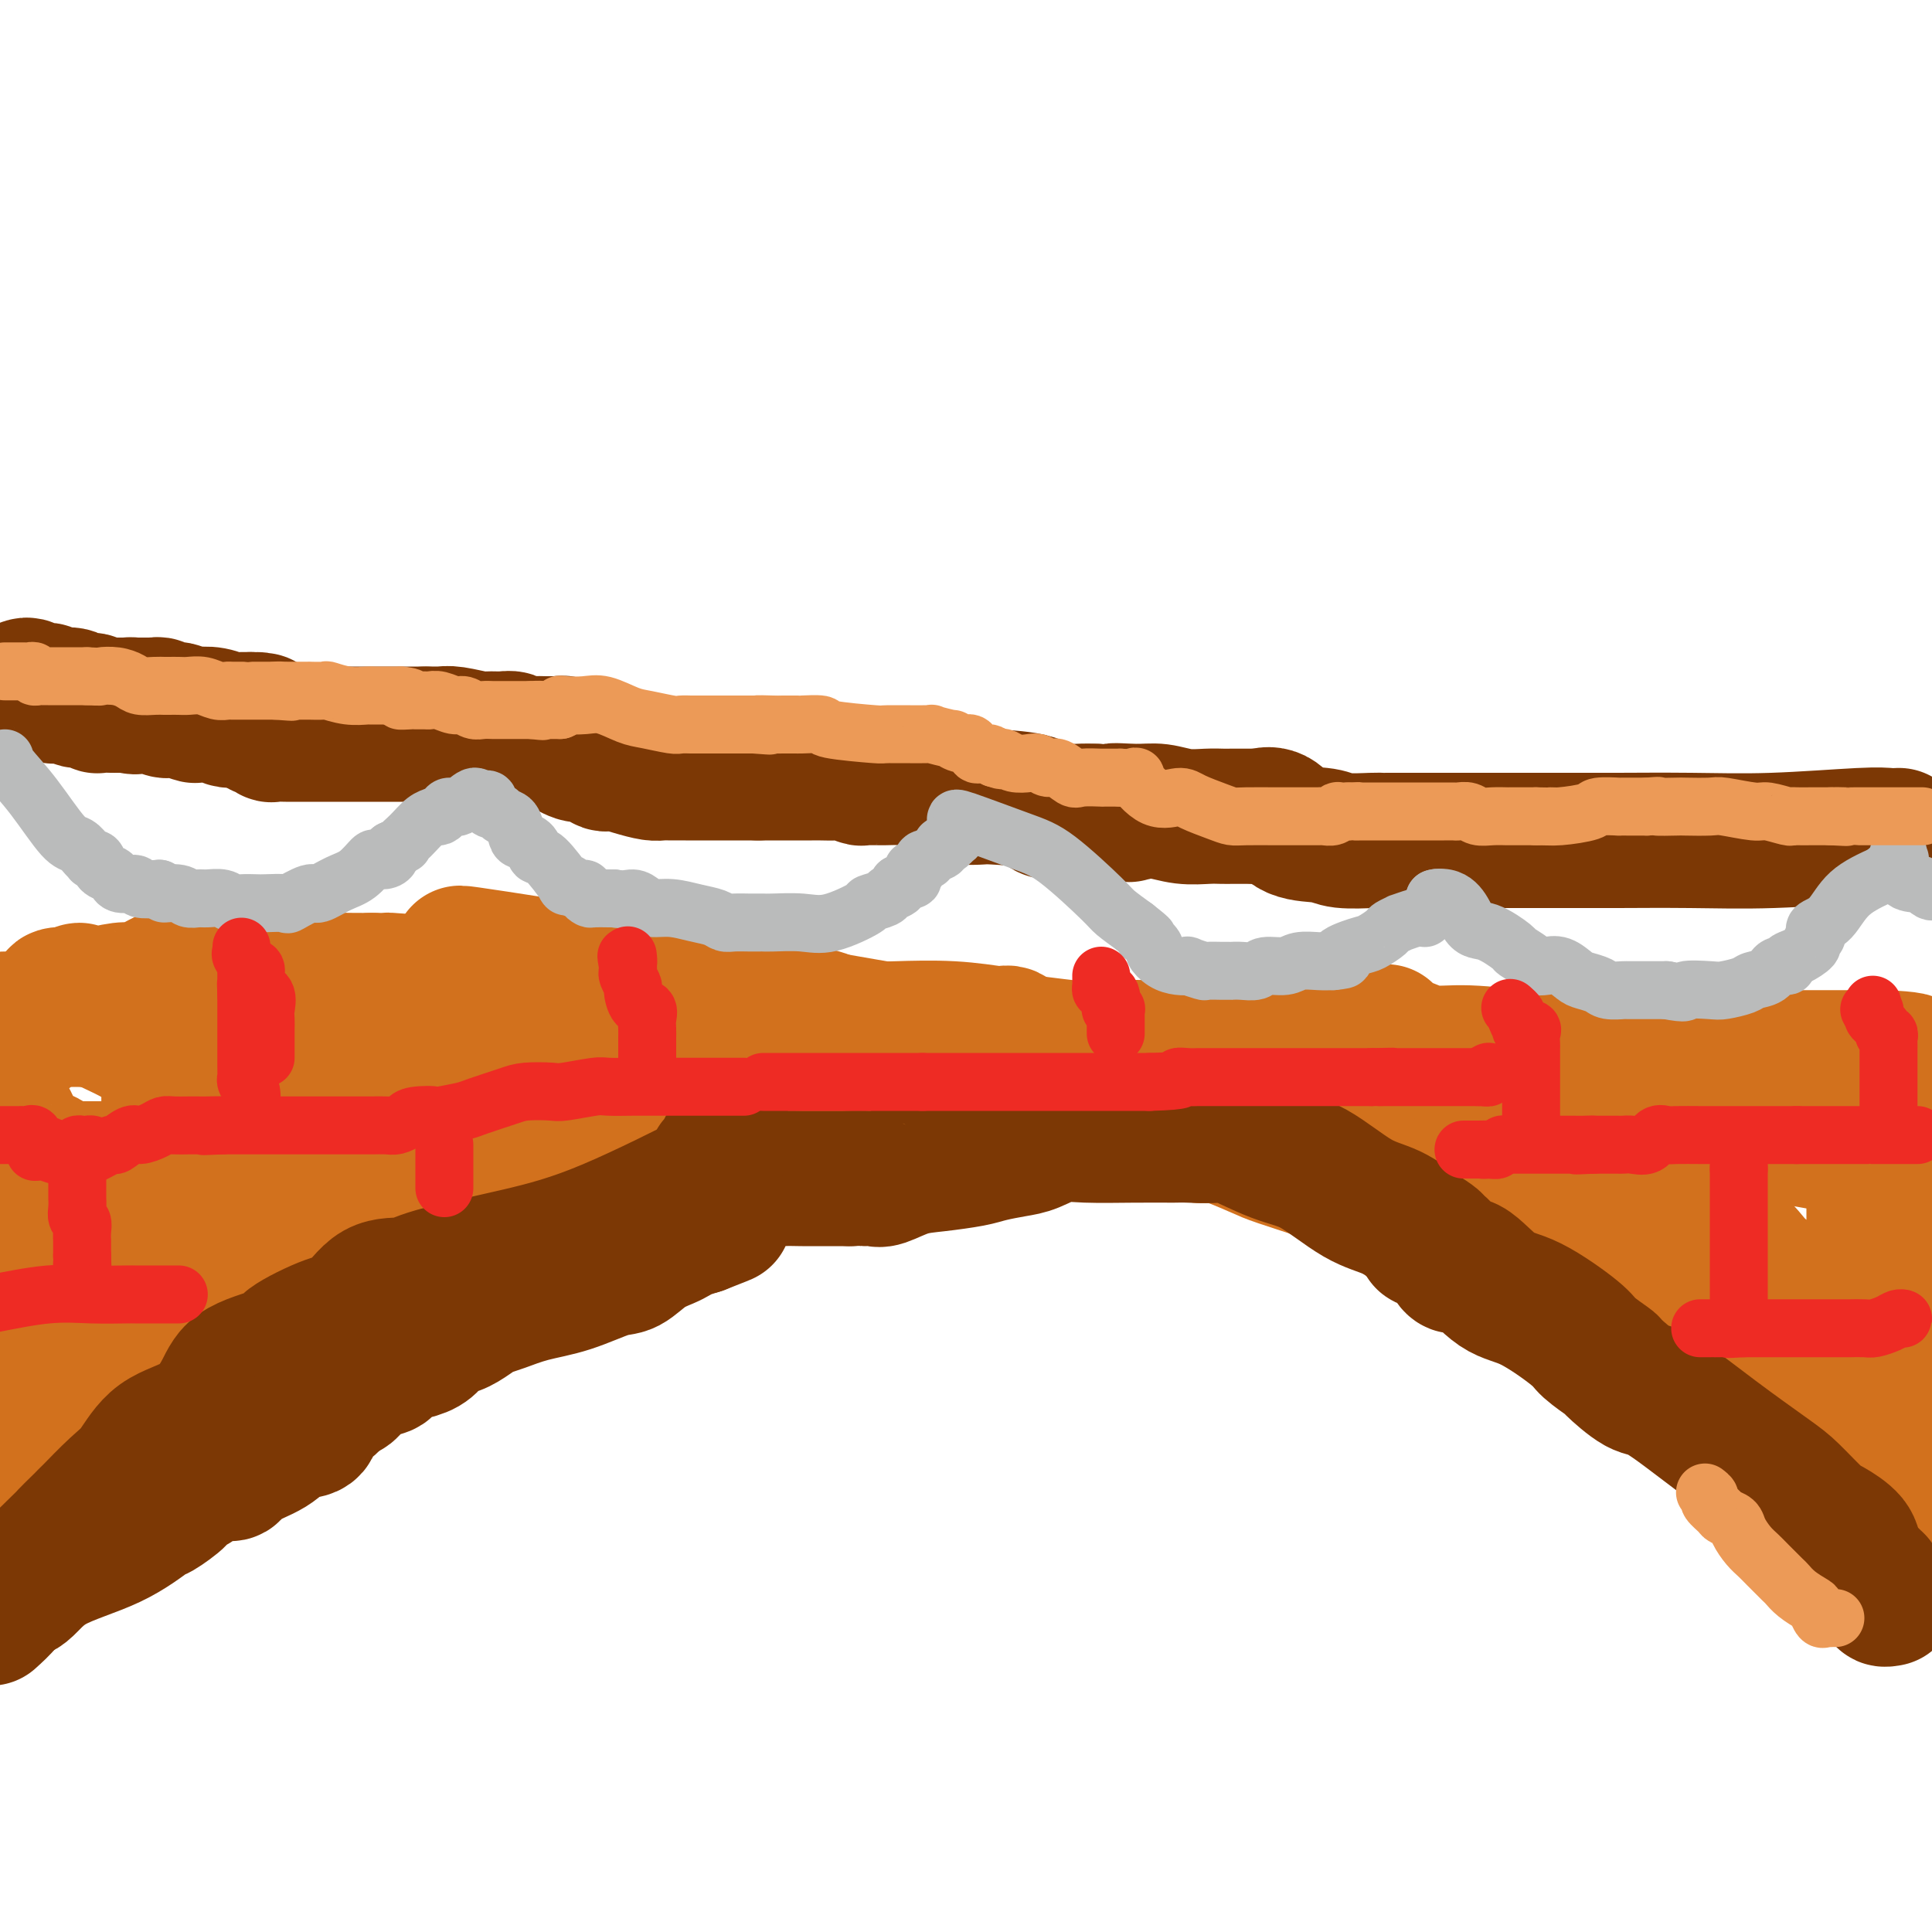 <svg viewBox='0 0 400 400' version='1.1' xmlns='http://www.w3.org/2000/svg' xmlns:xlink='http://www.w3.org/1999/xlink'><g fill='none' stroke='#D2711D' stroke-width='28' stroke-linecap='round' stroke-linejoin='round'><path d='M210,215c-0.318,-0.415 -0.636,-0.829 -1,-1c-0.364,-0.171 -0.772,-0.098 -1,0c-0.228,0.098 -0.274,0.220 -2,0c-1.726,-0.220 -5.133,-0.783 -9,-1c-3.867,-0.217 -8.195,-0.089 -11,0c-2.805,0.089 -4.086,0.138 -5,0c-0.914,-0.138 -1.460,-0.465 -3,0c-1.540,0.465 -4.075,1.720 -4,2c0.075,0.280 2.762,-0.416 -15,12c-17.762,12.416 -55.971,37.945 -74,49c-18.029,11.055 -15.879,7.637 -19,8c-3.121,0.363 -11.513,4.509 -17,7c-5.487,2.491 -8.069,3.327 -13,4c-4.931,0.673 -12.212,1.181 -17,2c-4.788,0.819 -7.082,1.948 -9,3c-1.918,1.052 -3.459,2.026 -5,3'/><path d='M5,303c-6.747,2.035 -1.614,1.123 0,1c1.614,-0.123 -0.289,0.542 -1,1c-0.711,0.458 -0.229,0.708 0,1c0.229,0.292 0.205,0.625 0,1c-0.205,0.375 -0.591,0.790 -1,1c-0.409,0.210 -0.842,0.213 -1,0c-0.158,-0.213 -0.042,-0.643 0,-1c0.042,-0.357 0.008,-0.642 0,-1c-0.008,-0.358 0.009,-0.789 0,-1c-0.009,-0.211 -0.044,-0.202 1,-1c1.044,-0.798 3.166,-2.402 4,-3c0.834,-0.598 0.380,-0.190 1,-1c0.620,-0.810 2.312,-2.839 3,-3c0.688,-0.161 0.370,1.544 5,-2c4.630,-3.544 14.208,-12.339 27,-20c12.792,-7.661 28.798,-14.189 38,-18c9.202,-3.811 11.601,-4.906 14,-6'/><path d='M95,251c9.784,-4.392 8.244,-3.374 8,-3c-0.244,0.374 0.807,0.102 2,0c1.193,-0.102 2.527,-0.035 3,0c0.473,0.035 0.083,0.039 1,0c0.917,-0.039 3.139,-0.121 4,0c0.861,0.121 0.361,0.446 1,0c0.639,-0.446 2.417,-1.664 4,-2c1.583,-0.336 2.972,0.208 4,0c1.028,-0.208 1.697,-1.168 5,-2c3.303,-0.832 9.242,-1.535 12,-2c2.758,-0.465 2.335,-0.692 5,-1c2.665,-0.308 8.419,-0.695 11,-1c2.581,-0.305 1.988,-0.526 3,-1c1.012,-0.474 3.630,-1.202 5,-2c1.370,-0.798 1.491,-1.668 3,-2c1.509,-0.332 4.407,-0.128 6,0c1.593,0.128 1.880,0.178 3,0c1.120,-0.178 3.073,-0.584 4,-1c0.927,-0.416 0.826,-0.843 1,-1c0.174,-0.157 0.621,-0.045 1,0c0.379,0.045 0.689,0.022 1,0'/><path d='M182,233c13.633,-2.796 4.215,-0.787 1,0c-3.215,0.787 -0.228,0.351 1,0c1.228,-0.351 0.698,-0.617 3,-1c2.302,-0.383 7.435,-0.884 12,-1c4.565,-0.116 8.563,0.151 12,0c3.437,-0.151 6.315,-0.722 9,-1c2.685,-0.278 5.179,-0.263 8,0c2.821,0.263 5.970,0.774 8,1c2.030,0.226 2.940,0.167 5,1c2.060,0.833 5.271,2.558 7,3c1.729,0.442 1.976,-0.400 4,0c2.024,0.400 5.823,2.043 8,3c2.177,0.957 2.730,1.230 5,2c2.270,0.770 6.257,2.037 9,3c2.743,0.963 4.241,1.623 6,2c1.759,0.377 3.778,0.472 6,1c2.222,0.528 4.648,1.490 6,2c1.352,0.510 1.630,0.570 3,1c1.370,0.430 3.830,1.231 7,3c3.170,1.769 7.048,4.505 13,8c5.952,3.495 13.976,7.747 22,12'/><path d='M337,272c8.191,4.782 7.667,5.235 10,8c2.333,2.765 7.521,7.840 10,11c2.479,3.160 2.247,4.405 4,6c1.753,1.595 5.489,3.539 8,5c2.511,1.461 3.795,2.438 5,4c1.205,1.562 2.329,3.710 3,5c0.671,1.290 0.887,1.721 2,2c1.113,0.279 3.123,0.406 4,1c0.877,0.594 0.621,1.654 1,3c0.379,1.346 1.394,2.976 2,4c0.606,1.024 0.803,1.442 1,2c0.197,0.558 0.392,1.257 1,2c0.608,0.743 1.627,1.529 2,2c0.373,0.471 0.100,0.627 0,1c-0.100,0.373 -0.029,0.964 0,1c0.029,0.036 0.014,-0.482 0,-1'/><path d='M390,328c1.092,2.154 0.321,0.538 0,-1c-0.321,-1.538 -0.191,-2.998 0,-5c0.191,-2.002 0.443,-4.544 0,-6c-0.443,-1.456 -1.583,-1.825 -2,-5c-0.417,-3.175 -0.112,-9.157 0,-12c0.112,-2.843 0.030,-2.546 0,-4c-0.030,-1.454 -0.008,-4.659 0,-6c0.008,-1.341 0.002,-0.817 0,-1c-0.002,-0.183 -0.001,-1.075 0,-2c0.001,-0.925 0.000,-1.885 0,-3c-0.000,-1.115 -0.000,-2.384 0,-3c0.000,-0.616 0.000,-0.580 0,-1c-0.000,-0.420 -0.000,-1.297 0,-4c0.000,-2.703 0.000,-7.231 0,-10c-0.000,-2.769 -0.000,-3.779 0,-5c0.000,-1.221 0.000,-2.653 0,-4c-0.000,-1.347 -0.000,-2.610 0,-4c0.000,-1.390 0.000,-2.909 0,-4c-0.000,-1.091 -0.000,-1.755 0,-3c0.000,-1.245 0.000,-3.070 0,-4c-0.000,-0.930 -0.000,-0.965 0,-1'/><path d='M388,240c-0.322,-14.006 -0.128,-5.021 0,-2c0.128,3.021 0.189,0.077 0,-1c-0.189,-1.077 -0.629,-0.286 -1,0c-0.371,0.286 -0.674,0.069 -1,0c-0.326,-0.069 -0.677,0.011 -1,0c-0.323,-0.011 -0.620,-0.114 -1,0c-0.380,0.114 -0.842,0.443 -4,0c-3.158,-0.443 -9.010,-1.660 -12,-2c-2.990,-0.340 -3.118,0.196 -6,0c-2.882,-0.196 -8.518,-1.125 -13,-2c-4.482,-0.875 -7.808,-1.696 -10,-2c-2.192,-0.304 -3.249,-0.090 -6,0c-2.751,0.090 -7.196,0.056 -10,-1c-2.804,-1.056 -3.967,-3.134 -6,-4c-2.033,-0.866 -4.937,-0.519 -7,-1c-2.063,-0.481 -3.285,-1.789 -7,-3c-3.715,-1.211 -9.923,-2.326 -13,-3c-3.077,-0.674 -3.022,-0.907 -4,-1c-0.978,-0.093 -2.989,-0.047 -5,0'/><path d='M281,218c-6.964,-1.856 -3.376,-0.497 -4,0c-0.624,0.497 -5.462,0.133 -9,0c-3.538,-0.133 -5.775,-0.033 -7,0c-1.225,0.033 -1.436,0.001 -7,0c-5.564,-0.001 -16.479,0.029 -23,0c-6.521,-0.029 -8.646,-0.117 -15,0c-6.354,0.117 -16.935,0.439 -23,0c-6.065,-0.439 -7.614,-1.638 -10,-2c-2.386,-0.362 -5.611,0.113 -8,0c-2.389,-0.113 -3.943,-0.813 -5,-1c-1.057,-0.187 -1.616,0.140 -2,0c-0.384,-0.140 -0.593,-0.747 -1,-1c-0.407,-0.253 -1.014,-0.152 -1,0c0.014,0.152 0.648,0.355 0,0c-0.648,-0.355 -2.577,-1.269 1,0c3.577,1.269 12.660,4.722 19,7c6.340,2.278 9.938,3.383 16,5c6.062,1.617 14.589,3.748 20,5c5.411,1.252 7.705,1.626 10,2'/><path d='M232,233c12.915,3.167 12.702,1.583 14,1c1.298,-0.583 4.106,-0.166 8,0c3.894,0.166 8.875,0.079 12,0c3.125,-0.079 4.394,-0.152 6,0c1.606,0.152 3.551,0.529 7,1c3.449,0.471 8.404,1.035 15,2c6.596,0.965 14.834,2.330 19,3c4.166,0.670 4.258,0.644 5,1c0.742,0.356 2.132,1.092 5,2c2.868,0.908 7.215,1.987 10,3c2.785,1.013 4.008,1.958 6,3c1.992,1.042 4.755,2.179 7,3c2.245,0.821 3.973,1.327 5,2c1.027,0.673 1.351,1.514 2,2c0.649,0.486 1.621,0.616 3,1c1.379,0.384 3.165,1.020 4,2c0.835,0.980 0.719,2.304 1,3c0.281,0.696 0.960,0.764 2,1c1.040,0.236 2.440,0.639 3,1c0.560,0.361 0.280,0.681 0,1'/><path d='M366,265c2.314,1.930 0.599,1.256 0,1c-0.599,-0.256 -0.084,-0.092 0,0c0.084,0.092 -0.265,0.113 0,1c0.265,0.887 1.142,2.642 2,4c0.858,1.358 1.697,2.319 2,3c0.303,0.681 0.070,1.080 0,2c-0.070,0.920 0.023,2.360 0,2c-0.023,-0.360 -0.163,-2.521 0,-3c0.163,-0.479 0.629,0.722 0,0c-0.629,-0.722 -2.354,-3.369 -3,-5c-0.646,-1.631 -0.212,-2.247 -1,-4c-0.788,-1.753 -2.796,-4.644 -5,-7c-2.204,-2.356 -4.602,-4.178 -7,-6'/><path d='M354,253c-2.458,-3.033 -2.602,-4.114 -4,-5c-1.398,-0.886 -4.049,-1.576 -6,-3c-1.951,-1.424 -3.202,-3.583 -6,-5c-2.798,-1.417 -7.143,-2.092 -9,-3c-1.857,-0.908 -1.226,-2.049 -4,-3c-2.774,-0.951 -8.952,-1.711 -12,-2c-3.048,-0.289 -2.967,-0.108 -6,-1c-3.033,-0.892 -9.179,-2.858 -14,-4c-4.821,-1.142 -8.316,-1.458 -23,-3c-14.684,-1.542 -40.557,-4.308 -55,-6c-14.443,-1.692 -17.456,-2.310 -27,-4c-9.544,-1.690 -25.621,-4.453 -35,-6c-9.379,-1.547 -12.062,-1.879 -16,-3c-3.938,-1.121 -9.130,-3.033 -12,-4c-2.870,-0.967 -3.416,-0.991 -4,-1c-0.584,-0.009 -1.206,-0.002 -2,0c-0.794,0.002 -1.759,0.001 -2,0c-0.241,-0.001 0.243,-0.000 0,0c-0.243,0.000 -1.212,0.000 -2,0c-0.788,-0.000 -1.394,-0.000 -2,0'/><path d='M113,200c-33.413,-5.230 -10.944,-1.306 -3,0c7.944,1.306 1.364,-0.006 -2,0c-3.364,0.006 -3.511,1.332 -4,2c-0.489,0.668 -1.320,0.680 -4,3c-2.680,2.320 -7.208,6.948 -11,10c-3.792,3.052 -6.846,4.528 -12,7c-5.154,2.472 -12.406,5.938 -18,9c-5.594,3.062 -9.531,5.718 -12,7c-2.469,1.282 -3.471,1.190 -6,2c-2.529,0.810 -6.584,2.522 -9,3c-2.416,0.478 -3.193,-0.279 -5,0c-1.807,0.279 -4.642,1.594 -6,2c-1.358,0.406 -1.237,-0.098 -2,0c-0.763,0.098 -2.409,0.797 -3,1c-0.591,0.203 -0.128,-0.089 -1,0c-0.872,0.089 -3.080,0.560 -4,1c-0.920,0.440 -0.553,0.850 -1,1c-0.447,0.150 -1.707,0.040 -3,0c-1.293,-0.040 -2.617,-0.011 -3,0c-0.383,0.011 0.176,0.003 0,0c-0.176,-0.003 -1.088,-0.002 -2,0'/><path d='M2,248c-7.131,1.564 -2.459,0.472 -1,0c1.459,-0.472 -0.296,-0.326 -1,0c-0.704,0.326 -0.356,0.830 0,1c0.356,0.170 0.722,0.005 1,0c0.278,-0.005 0.470,0.150 1,0c0.530,-0.150 1.398,-0.606 4,-1c2.602,-0.394 6.937,-0.726 9,-1c2.063,-0.274 1.855,-0.489 4,-1c2.145,-0.511 6.644,-1.318 10,-2c3.356,-0.682 5.571,-1.241 11,-2c5.429,-0.759 14.073,-1.719 19,-2c4.927,-0.281 6.138,0.117 8,0c1.862,-0.117 4.375,-0.750 6,-1c1.625,-0.250 2.361,-0.117 3,0c0.639,0.117 1.182,0.217 2,0c0.818,-0.217 1.913,-0.751 3,-1c1.087,-0.249 2.168,-0.214 7,-1c4.832,-0.786 13.416,-2.393 22,-4'/><path d='M110,233c18.977,-2.482 12.421,-1.187 12,-2c-0.421,-0.813 5.294,-3.735 10,-5c4.706,-1.265 8.402,-0.875 11,-1c2.598,-0.125 4.096,-0.766 5,-1c0.904,-0.234 1.212,-0.063 2,0c0.788,0.063 2.055,0.017 3,0c0.945,-0.017 1.570,-0.005 2,0c0.430,0.005 0.667,0.003 2,0c1.333,-0.003 3.762,-0.009 5,0c1.238,0.009 1.285,0.032 2,0c0.715,-0.032 2.097,-0.117 2,0c-0.097,0.117 -1.671,0.438 -7,0c-5.329,-0.438 -14.411,-1.634 -20,-2c-5.589,-0.366 -7.686,0.098 -13,0c-5.314,-0.098 -13.847,-0.758 -19,-1c-5.153,-0.242 -6.926,-0.065 -9,0c-2.074,0.065 -4.450,0.019 -6,0c-1.550,-0.019 -2.275,-0.009 -3,0'/><path d='M89,221c-12.965,-0.519 -6.877,-0.316 -6,0c0.877,0.316 -3.457,0.746 -6,2c-2.543,1.254 -3.294,3.330 -5,6c-1.706,2.670 -4.367,5.932 -7,9c-2.633,3.068 -5.239,5.943 -8,8c-2.761,2.057 -5.677,3.295 -7,4c-1.323,0.705 -1.054,0.876 -3,3c-1.946,2.124 -6.106,6.201 -10,10c-3.894,3.799 -7.522,7.319 -12,11c-4.478,3.681 -9.805,7.522 -12,9c-2.195,1.478 -1.260,0.592 -2,1c-0.740,0.408 -3.157,2.109 -5,3c-1.843,0.891 -3.112,0.971 -4,1c-0.888,0.029 -1.397,0.008 -2,0c-0.603,-0.008 -1.302,-0.004 -2,0'/><path d='M7,270c-3.151,3.836 -6.302,7.672 0,0c6.302,-7.672 22.056,-26.850 30,-36c7.944,-9.150 8.076,-8.270 9,-9c0.924,-0.730 2.640,-3.069 3,-4c0.360,-0.931 -0.636,-0.453 -1,0c-0.364,0.453 -0.097,0.882 0,1c0.097,0.118 0.024,-0.074 0,0c-0.024,0.074 0.000,0.414 0,1c-0.000,0.586 -0.024,1.418 0,2c0.024,0.582 0.098,0.913 0,1c-0.098,0.087 -0.366,-0.069 0,0c0.366,0.069 1.368,0.365 2,1c0.632,0.635 0.895,1.610 2,2c1.105,0.390 3.053,0.195 5,0'/><path d='M57,229c2.785,0.569 5.246,-0.008 7,0c1.754,0.008 2.801,0.602 5,0c2.199,-0.602 5.548,-2.400 8,-3c2.452,-0.600 4.005,-0.002 5,0c0.995,0.002 1.432,-0.591 2,-1c0.568,-0.409 1.266,-0.633 2,-1c0.734,-0.367 1.502,-0.875 2,-1c0.498,-0.125 0.726,0.134 1,0c0.274,-0.134 0.595,-0.660 1,-1c0.405,-0.340 0.894,-0.495 1,-1c0.106,-0.505 -0.171,-1.362 0,-2c0.171,-0.638 0.790,-1.057 1,-1c0.210,0.057 0.012,0.590 0,0c-0.012,-0.590 0.163,-2.305 0,-3c-0.163,-0.695 -0.665,-0.371 -1,-1c-0.335,-0.629 -0.502,-2.210 -1,-3c-0.498,-0.790 -1.326,-0.790 -2,-1c-0.674,-0.210 -1.192,-0.632 -2,-1c-0.808,-0.368 -1.904,-0.684 -3,-1'/><path d='M83,208c-1.727,-1.307 -1.545,-1.075 -2,-1c-0.455,0.075 -1.546,-0.009 -4,0c-2.454,0.009 -6.272,0.110 -9,0c-2.728,-0.110 -4.365,-0.432 -9,0c-4.635,0.432 -12.266,1.618 -17,2c-4.734,0.382 -6.569,-0.041 -9,0c-2.431,0.041 -5.458,0.547 -8,1c-2.542,0.453 -4.600,0.853 -6,1c-1.400,0.147 -2.144,0.039 -4,0c-1.856,-0.039 -4.825,-0.011 -6,0c-1.175,0.011 -0.555,0.003 -1,0c-0.445,-0.003 -1.953,-0.001 -3,0c-1.047,0.001 -1.631,0.000 -2,0c-0.369,-0.000 -0.522,-0.000 -1,0c-0.478,0.000 -1.279,0.000 -1,0c0.279,-0.000 1.640,-0.000 3,0'/><path d='M4,211c-9.920,0.515 4.781,0.304 11,0c6.219,-0.304 3.956,-0.700 5,0c1.044,0.700 5.394,2.495 8,4c2.606,1.505 3.469,2.719 4,3c0.531,0.281 0.731,-0.370 1,0c0.269,0.370 0.608,1.761 1,3c0.392,1.239 0.837,2.327 1,3c0.163,0.673 0.045,0.933 0,2c-0.045,1.067 -0.015,2.943 0,4c0.015,1.057 0.016,1.296 0,2c-0.016,0.704 -0.047,1.873 0,3c0.047,1.127 0.174,2.211 0,3c-0.174,0.789 -0.648,1.283 -1,2c-0.352,0.717 -0.581,1.656 -1,2c-0.419,0.344 -1.029,0.092 -2,0c-0.971,-0.092 -2.304,-0.025 -3,0c-0.696,0.025 -0.753,0.007 -2,0c-1.247,-0.007 -3.682,-0.002 -5,0c-1.318,0.002 -1.519,0.001 -2,0c-0.481,-0.001 -1.240,-0.000 -2,0'/><path d='M17,242c-2.764,-0.028 -1.676,-0.098 -2,0c-0.324,0.098 -2.062,0.363 -3,0c-0.938,-0.363 -1.078,-1.353 -2,-2c-0.922,-0.647 -2.628,-0.950 -4,-2c-1.372,-1.050 -2.410,-2.849 -3,-4c-0.590,-1.151 -0.733,-1.656 -1,-2c-0.267,-0.344 -0.660,-0.527 -1,-1c-0.340,-0.473 -0.628,-1.235 -1,-2c-0.372,-0.765 -0.829,-1.531 -1,-2c-0.171,-0.469 -0.058,-0.640 0,-1c0.058,-0.360 0.061,-0.911 0,-1c-0.061,-0.089 -0.185,0.282 0,-1c0.185,-1.282 0.679,-4.217 2,-6c1.321,-1.783 3.469,-2.414 5,-4c1.531,-1.586 2.446,-4.128 3,-5c0.554,-0.872 0.748,-0.076 1,0c0.252,0.076 0.562,-0.568 1,-1c0.438,-0.432 1.004,-0.652 1,-1c-0.004,-0.348 -0.578,-0.824 0,-1c0.578,-0.176 2.308,-0.050 3,0c0.692,0.050 0.346,0.025 0,0'/><path d='M15,206c2.344,-1.856 1.202,-0.498 1,0c-0.202,0.498 0.534,0.134 1,0c0.466,-0.134 0.663,-0.040 1,0c0.337,0.040 0.814,0.025 1,0c0.186,-0.025 0.082,-0.061 0,0c-0.082,0.061 -0.141,0.219 1,0c1.141,-0.219 3.484,-0.815 5,-1c1.516,-0.185 2.206,0.042 3,0c0.794,-0.042 1.693,-0.351 3,-1c1.307,-0.649 3.023,-1.638 4,-2c0.977,-0.362 1.216,-0.097 2,0c0.784,0.097 2.112,0.026 3,0c0.888,-0.026 1.335,-0.008 2,0c0.665,0.008 1.549,0.006 3,0c1.451,-0.006 3.468,-0.016 5,0c1.532,0.016 2.580,0.057 4,0c1.420,-0.057 3.212,-0.211 5,0c1.788,0.211 3.572,0.789 5,1c1.428,0.211 2.500,0.057 4,0c1.500,-0.057 3.429,-0.016 5,0c1.571,0.016 2.786,0.008 4,0'/><path d='M77,203c6.561,0.095 1.963,-0.168 4,0c2.037,0.168 10.708,0.769 15,1c4.292,0.231 4.204,0.094 6,0c1.796,-0.094 5.476,-0.144 8,0c2.524,0.144 3.893,0.481 7,1c3.107,0.519 7.954,1.220 14,2c6.046,0.780 13.291,1.638 20,2c6.709,0.362 12.881,0.228 17,1c4.119,0.772 6.187,2.449 8,3c1.813,0.551 3.373,-0.024 6,0c2.627,0.024 6.320,0.647 10,1c3.680,0.353 7.347,0.437 13,1c5.653,0.563 13.294,1.604 17,2c3.706,0.396 3.478,0.148 6,0c2.522,-0.148 7.793,-0.197 13,0c5.207,0.197 10.350,0.641 16,0c5.650,-0.641 11.807,-2.368 15,-3c3.193,-0.632 3.423,-0.169 4,0c0.577,0.169 1.502,0.046 2,0c0.498,-0.046 0.571,-0.013 1,0c0.429,0.013 1.215,0.007 2,0'/><path d='M281,214c9.805,-0.552 4.817,-0.431 4,0c-0.817,0.431 2.536,1.173 5,2c2.464,0.827 4.041,1.738 6,2c1.959,0.262 4.302,-0.126 8,0c3.698,0.126 8.751,0.766 13,1c4.249,0.234 7.695,0.063 10,0c2.305,-0.063 3.468,-0.017 6,0c2.532,0.017 6.432,0.005 10,0c3.568,-0.005 6.802,-0.001 10,0c3.198,0.001 6.358,0.000 9,0c2.642,-0.000 4.766,-0.000 6,0c1.234,0.000 1.580,0.000 2,0c0.420,-0.000 0.916,-0.000 2,0c1.084,0.000 2.757,0.000 4,0c1.243,-0.000 2.057,-0.000 3,0c0.943,0.000 2.017,0.000 3,0c0.983,-0.000 1.877,-0.000 2,0c0.123,0.000 -0.524,0.000 0,0c0.524,-0.000 2.218,-0.000 3,0c0.782,0.000 0.652,0.000 1,0c0.348,-0.000 1.174,-0.000 2,0'/><path d='M390,219c11.475,0.453 3.663,1.585 1,2c-2.663,0.415 -0.179,0.112 1,0c1.179,-0.112 1.051,-0.032 1,0c-0.051,0.032 -0.026,0.016 0,0'/></g>
<g fill='none' stroke='#7C3805' stroke-width='28' stroke-linecap='round' stroke-linejoin='round'><path d='M151,237c-0.332,0.207 -0.664,0.415 -1,1c-0.336,0.585 -0.676,1.548 -1,2c-0.324,0.452 -0.631,0.392 -1,1c-0.369,0.608 -0.798,1.885 0,2c0.798,0.115 2.824,-0.932 -1,1c-3.824,1.932 -13.498,6.842 -21,10c-7.502,3.158 -12.831,4.563 -19,6c-6.169,1.437 -13.177,2.907 -17,4c-3.823,1.093 -4.462,1.809 -6,2c-1.538,0.191 -3.974,-0.143 -6,1c-2.026,1.143 -3.642,3.764 -5,5c-1.358,1.236 -2.459,1.087 -5,2c-2.541,0.913 -6.521,2.888 -8,4c-1.479,1.112 -0.457,1.362 -2,2c-1.543,0.638 -5.651,1.665 -8,3c-2.349,1.335 -2.937,2.977 -4,5c-1.063,2.023 -2.600,4.426 -5,6c-2.400,1.574 -5.664,2.319 -8,4c-2.336,1.681 -3.744,4.299 -5,6c-1.256,1.701 -2.359,2.486 -4,4c-1.641,1.514 -3.821,3.757 -6,6'/><path d='M18,314c-5.576,5.437 -3.515,3.530 -5,5c-1.485,1.470 -6.515,6.319 -9,9c-2.485,2.681 -2.424,3.195 -3,4c-0.576,0.805 -1.788,1.903 -3,3'/><path d='M2,330c-0.238,-0.009 -0.477,-0.017 0,0c0.477,0.017 1.668,0.060 3,-1c1.332,-1.060 2.803,-3.223 6,-5c3.197,-1.777 8.119,-3.169 12,-5c3.881,-1.831 6.720,-4.101 8,-5c1.280,-0.899 1.002,-0.426 2,-1c0.998,-0.574 3.271,-2.196 4,-3c0.729,-0.804 -0.087,-0.789 0,-1c0.087,-0.211 1.076,-0.649 2,-1c0.924,-0.351 1.781,-0.614 2,-1c0.219,-0.386 -0.202,-0.893 0,-1c0.202,-0.107 1.026,0.187 2,0c0.974,-0.187 2.097,-0.856 3,-1c0.903,-0.144 1.587,0.236 2,0c0.413,-0.236 0.555,-1.088 2,-2c1.445,-0.912 4.193,-1.883 6,-3c1.807,-1.117 2.672,-2.378 4,-3c1.328,-0.622 3.118,-0.603 4,-1c0.882,-0.397 0.855,-1.209 1,-2c0.145,-0.791 0.462,-1.559 1,-2c0.538,-0.441 1.297,-0.555 2,-1c0.703,-0.445 1.352,-1.223 2,-2'/><path d='M70,289c1.295,-1.218 1.532,-0.764 2,-1c0.468,-0.236 1.169,-1.163 2,-2c0.831,-0.837 1.794,-1.584 3,-2c1.206,-0.416 2.654,-0.499 3,-1c0.346,-0.501 -0.410,-1.418 1,-2c1.410,-0.582 4.986,-0.828 7,-2c2.014,-1.172 2.465,-3.270 3,-4c0.535,-0.730 1.156,-0.093 2,0c0.844,0.093 1.913,-0.360 3,-1c1.087,-0.640 2.191,-1.469 3,-2c0.809,-0.531 1.322,-0.766 2,-1c0.678,-0.234 1.521,-0.466 3,-1c1.479,-0.534 3.595,-1.368 6,-2c2.405,-0.632 5.099,-1.062 8,-2c2.901,-0.938 6.009,-2.384 8,-3c1.991,-0.616 2.864,-0.403 4,-1c1.136,-0.597 2.534,-2.005 4,-3c1.466,-0.995 3.001,-1.576 4,-2c0.999,-0.424 1.461,-0.691 2,-1c0.539,-0.309 1.154,-0.660 2,-1c0.846,-0.340 1.923,-0.670 3,-1'/><path d='M145,254c8.801,-3.442 3.802,-1.545 2,-1c-1.802,0.545 -0.408,-0.260 0,-1c0.408,-0.740 -0.170,-1.414 0,-2c0.170,-0.586 1.088,-1.085 3,-2c1.912,-0.915 4.819,-2.245 7,-3c2.181,-0.755 3.637,-0.934 5,-1c1.363,-0.066 2.633,-0.018 4,0c1.367,0.018 2.829,0.005 4,0c1.171,-0.005 2.049,-0.001 3,0c0.951,0.001 1.976,0.001 3,0'/><path d='M176,244c3.513,-0.147 2.796,-0.014 3,0c0.204,0.014 1.328,-0.090 2,0c0.672,0.090 0.891,0.375 2,0c1.109,-0.375 3.108,-1.410 5,-2c1.892,-0.590 3.677,-0.734 6,-1c2.323,-0.266 5.184,-0.653 7,-1c1.816,-0.347 2.589,-0.653 4,-1c1.411,-0.347 3.462,-0.734 5,-1c1.538,-0.266 2.563,-0.411 4,-1c1.437,-0.589 3.287,-1.622 5,-2c1.713,-0.378 3.290,-0.100 6,0c2.710,0.100 6.555,0.023 10,0c3.445,-0.023 6.492,0.007 8,0c1.508,-0.007 1.477,-0.052 3,0c1.523,0.052 4.601,0.202 6,0c1.399,-0.202 1.121,-0.757 3,0c1.879,0.757 5.915,2.827 9,4c3.085,1.173 5.219,1.448 8,3c2.781,1.552 6.210,4.379 9,6c2.790,1.621 4.940,2.034 7,3c2.060,0.966 4.030,2.483 6,4'/><path d='M294,255c6.119,3.557 1.916,2.449 1,2c-0.916,-0.449 1.453,-0.237 3,1c1.547,1.237 2.271,3.501 3,4c0.729,0.499 1.463,-0.766 3,0c1.537,0.766 3.877,3.561 6,5c2.123,1.439 4.029,1.520 7,3c2.971,1.480 7.008,4.359 9,6c1.992,1.641 1.938,2.045 3,3c1.062,0.955 3.240,2.461 4,3c0.760,0.539 0.100,0.112 1,1c0.900,0.888 3.358,3.092 5,4c1.642,0.908 2.467,0.520 5,2c2.533,1.480 6.773,4.829 11,8c4.227,3.171 8.439,6.165 11,8c2.561,1.835 3.470,2.512 5,4c1.530,1.488 3.681,3.789 5,5c1.319,1.211 1.807,1.333 3,2c1.193,0.667 3.093,1.880 4,3c0.907,1.120 0.821,2.148 1,3c0.179,0.852 0.623,1.529 1,2c0.377,0.471 0.689,0.735 1,1'/><path d='M386,325c3.538,3.499 2.383,2.248 2,2c-0.383,-0.248 0.006,0.508 0,1c-0.006,0.492 -0.408,0.720 0,1c0.408,0.280 1.625,0.611 2,1c0.375,0.389 -0.091,0.835 0,1c0.091,0.165 0.740,0.047 1,0c0.260,-0.047 0.130,-0.024 0,0'/><path d='M5,142c0.333,-0.114 0.666,-0.228 1,0c0.334,0.228 0.667,0.797 1,1c0.333,0.203 0.664,0.041 1,0c0.336,-0.041 0.675,0.041 1,0c0.325,-0.041 0.634,-0.203 1,0c0.366,0.203 0.788,0.771 1,1c0.212,0.229 0.214,0.118 1,0c0.786,-0.118 2.356,-0.242 3,0c0.644,0.242 0.361,0.849 1,1c0.639,0.151 2.199,-0.156 3,0c0.801,0.156 0.845,0.774 1,1c0.155,0.226 0.423,0.061 1,0c0.577,-0.061 1.464,-0.016 2,0c0.536,0.016 0.721,0.004 1,0c0.279,-0.004 0.651,-0.001 1,0c0.349,0.001 0.674,0.001 1,0'/><path d='M26,146c3.412,0.619 1.443,0.166 1,0c-0.443,-0.166 0.641,-0.044 1,0c0.359,0.044 -0.006,0.011 0,0c0.006,-0.011 0.382,0.001 1,0c0.618,-0.001 1.479,-0.014 2,0c0.521,0.014 0.701,0.055 1,0c0.299,-0.055 0.718,-0.207 1,0c0.282,0.207 0.427,0.774 1,1c0.573,0.226 1.574,0.112 2,0c0.426,-0.112 0.279,-0.222 1,0c0.721,0.222 2.312,0.778 3,1c0.688,0.222 0.475,0.112 1,0c0.525,-0.112 1.790,-0.226 3,0c1.210,0.226 2.366,0.793 3,1c0.634,0.207 0.747,0.056 1,0c0.253,-0.056 0.645,-0.015 1,0c0.355,0.015 0.672,0.004 1,0c0.328,-0.004 0.665,-0.001 1,0c0.335,0.001 0.667,0.001 1,0'/><path d='M52,149c4.185,0.421 1.646,-0.027 1,0c-0.646,0.027 0.599,0.529 1,1c0.401,0.471 -0.043,0.911 0,1c0.043,0.089 0.571,-0.172 1,0c0.429,0.172 0.757,0.778 1,1c0.243,0.222 0.402,0.059 1,0c0.598,-0.059 1.636,-0.016 2,0c0.364,0.016 0.055,0.004 1,0c0.945,-0.004 3.145,-0.001 4,0c0.855,0.001 0.363,0.000 1,0c0.637,-0.000 2.401,-0.000 4,0c1.599,0.000 3.033,0.000 4,0c0.967,-0.000 1.467,-0.000 2,0c0.533,0.000 1.098,0.000 2,0c0.902,-0.000 2.141,-0.000 3,0c0.859,0.000 1.339,0.000 2,0c0.661,-0.000 1.503,-0.000 2,0c0.497,0.000 0.649,0.000 1,0c0.351,-0.000 0.902,-0.000 1,0c0.098,0.000 -0.258,0.000 0,0c0.258,-0.000 1.129,-0.000 2,0'/><path d='M88,152c4.929,-0.004 1.753,-0.015 1,0c-0.753,0.015 0.918,0.057 2,0c1.082,-0.057 1.574,-0.212 3,0c1.426,0.212 3.786,0.793 5,1c1.214,0.207 1.282,0.041 2,0c0.718,-0.041 2.085,0.041 3,0c0.915,-0.041 1.379,-0.207 2,0c0.621,0.207 1.398,0.788 2,1c0.602,0.212 1.027,0.057 2,0c0.973,-0.057 2.493,-0.015 3,0c0.507,0.015 0.002,0.004 0,0c-0.002,-0.004 0.499,-0.002 1,0'/><path d='M114,154c4.319,0.190 2.116,-0.334 2,0c-0.116,0.334 1.854,1.525 3,2c1.146,0.475 1.467,0.235 2,0c0.533,-0.235 1.277,-0.466 2,0c0.723,0.466 1.426,1.627 2,2c0.574,0.373 1.021,-0.044 2,0c0.979,0.044 2.490,0.548 4,1c1.510,0.452 3.019,0.853 4,1c0.981,0.147 1.433,0.039 2,0c0.567,-0.039 1.249,-0.011 2,0c0.751,0.011 1.572,0.003 2,0c0.428,-0.003 0.464,-0.001 1,0c0.536,0.001 1.572,0.000 2,0c0.428,-0.000 0.246,-0.000 1,0c0.754,0.000 2.443,0.000 3,0c0.557,-0.000 -0.017,-0.000 0,0c0.017,0.000 0.626,0.000 1,0c0.374,-0.000 0.513,-0.000 1,0c0.487,0.000 1.324,0.000 2,0c0.676,-0.000 1.193,-0.000 2,0c0.807,0.000 1.903,0.000 3,0'/><path d='M157,160c3.777,0.000 2.220,0.000 2,0c-0.220,-0.000 0.899,-0.000 2,0c1.101,0.000 2.186,0.000 3,0c0.814,-0.000 1.357,-0.001 2,0c0.643,0.001 1.385,0.004 2,0c0.615,-0.004 1.104,-0.015 2,0c0.896,0.015 2.199,0.057 3,0c0.801,-0.057 1.098,-0.212 2,0c0.902,0.212 2.407,0.791 3,1c0.593,0.209 0.272,0.049 1,0c0.728,-0.049 2.504,0.015 4,0c1.496,-0.015 2.713,-0.109 4,0c1.287,0.109 2.646,0.421 4,1c1.354,0.579 2.703,1.425 4,2c1.297,0.575 2.542,0.880 4,1c1.458,0.120 3.128,0.057 4,0c0.872,-0.057 0.946,-0.106 3,0c2.054,0.106 6.087,0.369 8,1c1.913,0.631 1.707,1.632 3,2c1.293,0.368 4.084,0.105 6,0c1.916,-0.105 2.958,-0.053 4,0'/><path d='M227,168c11.557,1.233 5.449,0.316 4,0c-1.449,-0.316 1.761,-0.032 4,0c2.239,0.032 3.506,-0.188 5,0c1.494,0.188 3.216,0.782 5,1c1.784,0.218 3.629,0.058 5,0c1.371,-0.058 2.268,-0.016 3,0c0.732,0.016 1.299,0.004 2,0c0.701,-0.004 1.535,-0.001 2,0c0.465,0.001 0.561,0.000 1,0c0.439,-0.000 1.219,-0.000 2,0'/><path d='M260,169c5.479,0.200 2.675,0.201 2,0c-0.675,-0.201 0.778,-0.604 2,0c1.222,0.604 2.211,2.214 4,3c1.789,0.786 4.377,0.746 6,1c1.623,0.254 2.280,0.800 4,1c1.720,0.200 4.503,0.054 6,0c1.497,-0.054 1.706,-0.014 2,0c0.294,0.014 0.671,0.004 1,0c0.329,-0.004 0.610,-0.001 1,0c0.390,0.001 0.888,0.000 2,0c1.112,-0.000 2.837,-0.000 4,0c1.163,0.000 1.765,0.000 2,0c0.235,-0.000 0.103,-0.000 1,0c0.897,0.000 2.823,0.000 4,0c1.177,-0.000 1.606,-0.000 3,0c1.394,0.000 3.752,0.000 5,0c1.248,-0.000 1.387,-0.000 2,0c0.613,0.000 1.700,0.000 2,0c0.300,-0.000 -0.189,-0.000 0,0c0.189,0.000 1.054,0.000 2,0c0.946,-0.000 1.973,-0.000 3,0'/><path d='M318,174c6.554,0.000 2.940,0.000 2,0c-0.940,-0.000 0.793,-0.000 2,0c1.207,0.000 1.886,0.001 3,0c1.114,-0.001 2.661,-0.004 4,0c1.339,0.004 2.469,0.015 6,0c3.531,-0.015 9.461,-0.057 15,0c5.539,0.057 10.685,0.211 17,0c6.315,-0.211 13.797,-0.789 18,-1c4.203,-0.211 5.127,-0.057 6,0c0.873,0.057 1.697,0.015 2,0c0.303,-0.015 0.087,-0.004 0,0c-0.087,0.004 -0.043,0.002 0,0'/></g>
<g fill='none' stroke='#BABBBB' stroke-width='12' stroke-linecap='round' stroke-linejoin='round'><path d='M1,157c0.018,0.396 0.036,0.792 1,2c0.964,1.208 2.875,3.227 5,6c2.125,2.773 4.463,6.299 6,8c1.537,1.701 2.271,1.578 3,2c0.729,0.422 1.451,1.388 2,2c0.549,0.612 0.924,0.871 1,1c0.076,0.129 -0.148,0.130 0,0c0.148,-0.130 0.666,-0.390 1,0c0.334,0.390 0.483,1.429 1,2c0.517,0.571 1.404,0.674 2,1c0.596,0.326 0.903,0.876 1,1c0.097,0.124 -0.015,-0.177 0,0c0.015,0.177 0.159,0.831 1,1c0.841,0.169 2.380,-0.147 3,0c0.620,0.147 0.320,0.756 1,1c0.680,0.244 2.340,0.122 4,0'/><path d='M33,184c1.926,0.862 0.742,1.016 1,1c0.258,-0.016 1.960,-0.201 3,0c1.040,0.201 1.420,0.790 2,1c0.580,0.210 1.362,0.042 2,0c0.638,-0.042 1.134,0.041 2,0c0.866,-0.041 2.102,-0.207 3,0c0.898,0.207 1.457,0.787 2,1c0.543,0.213 1.070,0.059 2,0c0.930,-0.059 2.263,-0.024 3,0c0.737,0.024 0.878,0.036 2,0c1.122,-0.036 3.227,-0.121 4,0c0.773,0.121 0.216,0.448 1,0c0.784,-0.448 2.911,-1.672 4,-2c1.089,-0.328 1.141,0.241 2,0c0.859,-0.241 2.524,-1.293 4,-2c1.476,-0.707 2.763,-1.068 4,-2c1.237,-0.932 2.423,-2.435 3,-3c0.577,-0.565 0.547,-0.193 1,0c0.453,0.193 1.391,0.206 2,0c0.609,-0.206 0.888,-0.630 1,-1c0.112,-0.370 0.056,-0.685 0,-1'/><path d='M81,176c3.775,-1.851 2.212,-0.980 2,-1c-0.212,-0.020 0.927,-0.933 2,-2c1.073,-1.067 2.080,-2.289 3,-3c0.920,-0.711 1.751,-0.913 2,-1c0.249,-0.087 -0.086,-0.060 0,0c0.086,0.060 0.594,0.151 1,0c0.406,-0.151 0.711,-0.546 1,-1c0.289,-0.454 0.562,-0.967 1,-1c0.438,-0.033 1.041,0.414 2,0c0.959,-0.414 2.274,-1.690 3,-2c0.726,-0.310 0.863,0.345 1,1'/><path d='M99,166c3.125,-1.366 1.937,0.219 2,1c0.063,0.781 1.378,0.759 2,1c0.622,0.241 0.552,0.746 1,1c0.448,0.254 1.415,0.258 2,1c0.585,0.742 0.787,2.222 1,3c0.213,0.778 0.437,0.854 1,1c0.563,0.146 1.467,0.361 2,1c0.533,0.639 0.696,1.701 1,2c0.304,0.299 0.749,-0.165 2,1c1.251,1.165 3.310,3.957 4,5c0.690,1.043 0.012,0.335 0,0c-0.012,-0.335 0.641,-0.296 1,0c0.359,0.296 0.423,0.850 1,1c0.577,0.150 1.668,-0.103 2,0c0.332,0.103 -0.093,0.564 0,1c0.093,0.436 0.705,0.849 1,1c0.295,0.151 0.272,0.041 1,0c0.728,-0.041 2.208,-0.012 3,0c0.792,0.012 0.896,0.006 1,0'/><path d='M127,186c2.351,0.421 3.230,-0.028 4,0c0.770,0.028 1.431,0.532 2,1c0.569,0.468 1.045,0.900 2,1c0.955,0.100 2.390,-0.131 4,0c1.610,0.131 3.394,0.624 5,1c1.606,0.376 3.032,0.637 4,1c0.968,0.363 1.478,0.829 2,1c0.522,0.171 1.057,0.046 2,0c0.943,-0.046 2.294,-0.012 3,0c0.706,0.012 0.768,0.002 1,0c0.232,-0.002 0.634,0.002 1,0c0.366,-0.002 0.695,-0.011 1,0c0.305,0.011 0.587,0.042 2,0c1.413,-0.042 3.959,-0.158 6,0c2.041,0.158 3.578,0.589 6,0c2.422,-0.589 5.728,-2.199 7,-3c1.272,-0.801 0.509,-0.792 1,-1c0.491,-0.208 2.235,-0.633 3,-1c0.765,-0.367 0.552,-0.676 1,-1c0.448,-0.324 1.557,-0.664 2,-1c0.443,-0.336 0.222,-0.668 0,-1'/><path d='M186,183c2.349,-1.168 1.221,-0.087 1,0c-0.221,0.087 0.465,-0.821 1,-1c0.535,-0.179 0.918,0.372 1,0c0.082,-0.372 -0.136,-1.668 0,-2c0.136,-0.332 0.627,0.300 1,0c0.373,-0.300 0.630,-1.533 1,-2c0.370,-0.467 0.855,-0.168 1,0c0.145,0.168 -0.049,0.203 0,0c0.049,-0.203 0.342,-0.646 1,-1c0.658,-0.354 1.682,-0.621 2,-1c0.318,-0.379 -0.068,-0.871 0,-1c0.068,-0.129 0.591,0.106 1,0c0.409,-0.106 0.705,-0.553 1,-1'/><path d='M197,174c1.717,-1.340 0.511,-0.191 0,0c-0.511,0.191 -0.325,-0.577 0,-1c0.325,-0.423 0.791,-0.502 1,-1c0.209,-0.498 0.161,-1.416 0,-2c-0.161,-0.584 -0.435,-0.835 2,0c2.435,0.835 7.578,2.754 11,4c3.422,1.246 5.123,1.819 8,4c2.877,2.181 6.928,5.972 9,8c2.072,2.028 2.163,2.294 3,3c0.837,0.706 2.418,1.853 4,3'/><path d='M235,192c4.200,3.268 2.700,2.437 2,2c-0.700,-0.437 -0.599,-0.481 0,0c0.599,0.481 1.696,1.488 2,2c0.304,0.512 -0.184,0.528 0,1c0.184,0.472 1.041,1.398 2,2c0.959,0.602 2.019,0.879 3,1c0.981,0.121 1.881,0.085 2,0c0.119,-0.085 -0.544,-0.219 0,0c0.544,0.219 2.293,0.791 3,1c0.707,0.209 0.370,0.056 1,0c0.630,-0.056 2.226,-0.015 3,0c0.774,0.015 0.725,0.005 1,0c0.275,-0.005 0.873,-0.005 1,0c0.127,0.005 -0.216,0.017 0,0c0.216,-0.017 0.990,-0.061 2,0c1.010,0.061 2.255,0.226 3,0c0.745,-0.226 0.990,-0.845 2,-1c1.010,-0.155 2.786,0.154 4,0c1.214,-0.154 1.865,-0.772 3,-1c1.135,-0.228 2.753,-0.065 4,0c1.247,0.065 2.124,0.033 3,0'/><path d='M276,199c4.197,-0.423 1.189,-0.480 1,-1c-0.189,-0.520 2.441,-1.502 4,-2c1.559,-0.498 2.047,-0.511 3,-1c0.953,-0.489 2.371,-1.455 3,-2c0.629,-0.545 0.469,-0.668 1,-1c0.531,-0.332 1.754,-0.874 2,-1c0.246,-0.126 -0.485,0.163 0,0c0.485,-0.163 2.187,-0.779 3,-1c0.813,-0.221 0.739,-0.048 1,0c0.261,0.048 0.857,-0.030 1,0c0.143,0.030 -0.168,0.167 0,0c0.168,-0.167 0.816,-0.637 1,-1c0.184,-0.363 -0.097,-0.619 0,-1c0.097,-0.381 0.572,-0.886 1,-1c0.428,-0.114 0.807,0.161 1,0c0.193,-0.161 0.198,-0.760 0,-1c-0.198,-0.240 -0.599,-0.120 -1,0'/><path d='M297,186c4.672,-0.954 5.851,3.163 7,5c1.149,1.837 2.268,1.396 4,2c1.732,0.604 4.077,2.253 5,3c0.923,0.747 0.424,0.591 1,1c0.576,0.409 2.227,1.384 3,2c0.773,0.616 0.667,0.872 1,1c0.333,0.128 1.104,0.128 2,0c0.896,-0.128 1.915,-0.384 3,0c1.085,0.384 2.235,1.409 3,2c0.765,0.591 1.143,0.747 2,1c0.857,0.253 2.192,0.604 3,1c0.808,0.396 1.090,0.838 2,1c0.910,0.162 2.447,0.043 3,0c0.553,-0.043 0.123,-0.012 1,0c0.877,0.012 3.060,0.003 4,0c0.940,-0.003 0.638,-0.001 1,0c0.362,0.001 1.389,0.000 2,0c0.611,-0.000 0.805,-0.000 1,0'/><path d='M345,205c4.967,0.932 3.385,0.260 4,0c0.615,-0.260 3.429,-0.110 5,0c1.571,0.110 1.901,0.179 3,0c1.099,-0.179 2.968,-0.607 4,-1c1.032,-0.393 1.228,-0.749 2,-1c0.772,-0.251 2.120,-0.395 3,-1c0.880,-0.605 1.291,-1.671 2,-2c0.709,-0.329 1.716,0.081 2,0c0.284,-0.081 -0.155,-0.652 0,-1c0.155,-0.348 0.904,-0.475 2,-1c1.096,-0.525 2.540,-1.450 3,-2c0.460,-0.550 -0.064,-0.725 0,-1c0.064,-0.275 0.717,-0.650 1,-1c0.283,-0.350 0.197,-0.677 0,-1c-0.197,-0.323 -0.507,-0.643 0,-1c0.507,-0.357 1.829,-0.750 3,-2c1.171,-1.250 2.192,-3.357 4,-5c1.808,-1.643 4.404,-2.821 7,-4'/><path d='M390,181c4.393,-3.867 3.374,-3.036 3,-3c-0.374,0.036 -0.105,-0.723 0,-1c0.105,-0.277 0.045,-0.071 0,0c-0.045,0.071 -0.074,0.009 0,1c0.074,0.991 0.251,3.036 1,4c0.749,0.964 2.071,0.847 3,1c0.929,0.153 1.464,0.577 2,1'/><path d='M399,184c1.167,1.000 1.083,0.500 1,0'/></g>
<g fill='none' stroke='#EE2B24' stroke-width='12' stroke-linecap='round' stroke-linejoin='round'><path d='M393,273c0.497,0.022 0.994,0.044 1,0c0.006,-0.044 -0.479,-0.155 -1,0c-0.521,0.155 -1.078,0.578 -2,1c-0.922,0.422 -2.209,0.845 -3,1c-0.791,0.155 -1.085,0.041 -2,0c-0.915,-0.041 -2.451,-0.011 -3,0c-0.549,0.011 -0.111,0.003 -1,0c-0.889,-0.003 -3.105,-0.001 -4,0c-0.895,0.001 -0.467,0.000 -1,0c-0.533,-0.000 -2.025,-0.000 -3,0c-0.975,0.000 -1.434,0.000 -2,0c-0.566,-0.000 -1.241,-0.000 -2,0c-0.759,0.000 -1.604,0.000 -2,0c-0.396,-0.000 -0.343,-0.000 -1,0c-0.657,0.000 -2.023,0.000 -3,0c-0.977,-0.000 -1.565,-0.000 -2,0c-0.435,0.000 -0.718,0.000 -1,0'/><path d='M361,275c-5.234,0.309 -2.321,0.083 -2,0c0.321,-0.083 -1.952,-0.022 -3,0c-1.048,0.022 -0.873,0.006 -1,0c-0.127,-0.006 -0.556,-0.002 -1,0c-0.444,0.002 -0.902,0.000 -1,0c-0.098,-0.000 0.166,-0.000 0,0c-0.166,0.000 -0.762,0.000 -1,0c-0.238,-0.000 -0.119,-0.000 0,0'/><path d='M397,235c-0.331,0.000 -0.662,0.000 -1,0c-0.338,0.000 -0.682,0.000 -1,0c-0.318,0.000 -0.610,0.000 -1,0c-0.390,0.000 -0.877,-0.000 -1,0c-0.123,0.000 0.117,0.000 0,0c-0.117,0.000 -0.591,0.000 -1,0c-0.409,-0.000 -0.752,0.000 -1,0c-0.248,0.000 -0.400,-0.000 -1,0c-0.600,0.000 -1.650,0.000 -2,0c-0.350,0.000 -0.002,-0.000 0,0c0.002,0.000 -0.342,0.000 -1,0c-0.658,-0.000 -1.629,0.000 -2,0c-0.371,0.000 -0.143,0.000 -1,0c-0.857,-0.000 -2.799,-0.000 -4,0c-1.201,0.000 -1.662,0.000 -2,0c-0.338,0.000 -0.552,0.000 -1,0c-0.448,0.000 -1.128,0.000 -2,0c-0.872,0.000 -1.936,0.000 -3,0'/><path d='M372,235c-4.221,0.000 -2.272,0.000 -2,0c0.272,-0.000 -1.133,-0.000 -2,0c-0.867,0.000 -1.194,0.000 -2,0c-0.806,-0.000 -2.089,-0.000 -3,0c-0.911,0.000 -1.448,0.000 -2,0c-0.552,-0.000 -1.118,-0.000 -2,0c-0.882,0.000 -2.081,0.001 -3,0c-0.919,-0.001 -1.559,-0.002 -2,0c-0.441,0.002 -0.683,0.008 -2,0c-1.317,-0.008 -3.707,-0.030 -5,0c-1.293,0.030 -1.488,0.113 -2,0c-0.512,-0.113 -1.341,-0.423 -2,0c-0.659,0.423 -1.149,1.577 -2,2c-0.851,0.423 -2.063,0.113 -3,0c-0.937,-0.113 -1.600,-0.030 -2,0c-0.400,0.030 -0.538,0.008 -1,0c-0.462,-0.008 -1.247,-0.002 -2,0c-0.753,0.002 -1.472,0.001 -2,0c-0.528,-0.001 -0.865,-0.000 -1,0c-0.135,0.000 -0.067,0.000 0,0'/><path d='M330,237c-6.678,0.309 -2.374,0.083 -1,0c1.374,-0.083 -0.181,-0.022 -1,0c-0.819,0.022 -0.901,0.006 -1,0c-0.099,-0.006 -0.215,-0.002 -1,0c-0.785,0.002 -2.238,0.000 -3,0c-0.762,-0.000 -0.833,-0.000 -1,0c-0.167,0.000 -0.430,0.000 -1,0c-0.570,-0.000 -1.448,-0.000 -2,0c-0.552,0.000 -0.779,0.000 -1,0c-0.221,-0.000 -0.437,-0.000 -1,0c-0.563,0.000 -1.474,0.000 -2,0c-0.526,-0.000 -0.666,-0.001 -1,0c-0.334,0.001 -0.863,0.004 -1,0c-0.137,-0.004 0.118,-0.015 0,0c-0.118,0.015 -0.609,0.056 -1,0c-0.391,-0.056 -0.682,-0.207 -1,0c-0.318,0.207 -0.662,0.774 -1,1c-0.338,0.226 -0.669,0.113 -1,0'/><path d='M309,238c-3.367,0.155 -1.284,0.041 -1,0c0.284,-0.041 -1.231,-0.011 -2,0c-0.769,0.011 -0.794,0.003 -1,0c-0.206,-0.003 -0.594,-0.001 -1,0c-0.406,0.001 -0.830,0.000 -1,0c-0.170,-0.000 -0.085,-0.000 0,0'/><path d='M360,274c0.000,-0.379 0.000,-0.757 0,-1c0.000,-0.243 0.000,-0.350 0,-1c0.000,-0.650 0.000,-1.843 0,-2c0.000,-0.157 0.000,0.722 0,0c0.000,-0.722 0.000,-3.044 0,-4c0.000,-0.956 0.000,-0.547 0,-1c0.000,-0.453 0.000,-1.770 0,-3c0.000,-1.230 0.000,-2.374 0,-3c0.000,-0.626 0.000,-0.735 0,-1c-0.000,-0.265 0.000,-0.686 0,-1c0.000,-0.314 0.000,-0.521 0,-1c0.000,-0.479 0.000,-1.232 0,-2c0.000,-0.768 0.000,-1.553 0,-2c0.000,-0.447 0.000,-0.557 0,-1c0.000,-0.443 0.000,-1.218 0,-2c0.000,-0.782 0.000,-1.571 0,-2c0.000,-0.429 0.000,-0.496 0,-1c0.000,-0.504 0.000,-1.443 0,-2c0.000,-0.557 0.000,-0.730 0,-1c0.000,-0.270 0.000,-0.635 0,-1'/><path d='M360,242c0.000,-5.116 0.000,-1.907 0,-1c0.000,0.907 0.000,-0.486 0,-1c0.000,-0.514 0.000,-0.147 0,0c0.000,0.147 0.000,0.073 0,0'/><path d='M391,230c0.000,-0.219 0.000,-0.439 0,-1c-0.000,-0.561 -0.000,-1.465 0,-2c0.000,-0.535 0.000,-0.703 0,-1c-0.000,-0.297 -0.000,-0.723 0,-1c0.000,-0.277 0.000,-0.406 0,-1c-0.000,-0.594 -0.000,-1.652 0,-2c0.000,-0.348 0.000,0.013 0,0c-0.000,-0.013 -0.000,-0.399 0,-1c0.000,-0.601 0.000,-1.418 0,-2c-0.000,-0.582 -0.000,-0.929 0,-1c0.000,-0.071 0.001,0.135 0,0c-0.001,-0.135 -0.005,-0.610 0,-1c0.005,-0.390 0.017,-0.695 0,-1c-0.017,-0.305 -0.065,-0.610 0,-1c0.065,-0.390 0.241,-0.864 0,-1c-0.241,-0.136 -0.900,0.067 -1,0c-0.100,-0.067 0.358,-0.403 0,-1c-0.358,-0.597 -1.531,-1.456 -2,-2c-0.469,-0.544 -0.235,-0.772 0,-1'/><path d='M388,210c-0.480,-3.321 -0.180,-1.622 0,-1c0.180,0.622 0.241,0.167 0,0c-0.241,-0.167 -0.783,-0.048 -1,0c-0.217,0.048 -0.108,0.024 0,0'/><path d='M317,231c-0.000,-0.399 -0.000,-0.799 0,-1c0.000,-0.201 0.000,-0.205 0,-1c-0.000,-0.795 -0.000,-2.381 0,-3c0.000,-0.619 0.000,-0.270 0,-1c-0.000,-0.730 -0.000,-2.539 0,-3c0.000,-0.461 0.000,0.424 0,0c-0.000,-0.424 -0.001,-2.159 0,-3c0.001,-0.841 0.002,-0.789 0,-1c-0.002,-0.211 -0.008,-0.684 0,-1c0.008,-0.316 0.031,-0.475 0,-1c-0.031,-0.525 -0.118,-1.415 0,-2c0.118,-0.585 0.439,-0.864 0,-1c-0.439,-0.136 -1.637,-0.130 -2,0c-0.363,0.130 0.109,0.385 0,0c-0.109,-0.385 -0.799,-1.411 -1,-2c-0.201,-0.589 0.085,-0.740 0,-1c-0.085,-0.260 -0.543,-0.630 -1,-1'/><path d='M313,209c-0.622,-0.622 -0.178,-0.178 0,0c0.178,0.178 0.089,0.089 0,0'/><path d='M231,214c0.001,-0.218 0.001,-0.437 0,-1c-0.001,-0.563 -0.004,-1.471 0,-2c0.004,-0.529 0.015,-0.681 0,-1c-0.015,-0.319 -0.057,-0.807 0,-1c0.057,-0.193 0.212,-0.093 0,0c-0.212,0.093 -0.792,0.179 -1,0c-0.208,-0.179 -0.046,-0.621 0,-1c0.046,-0.379 -0.026,-0.693 0,-1c0.026,-0.307 0.151,-0.607 0,-1c-0.151,-0.393 -0.576,-0.880 -1,-1c-0.424,-0.120 -0.846,0.125 -1,0c-0.154,-0.125 -0.041,-0.621 0,-1c0.041,-0.379 0.011,-0.640 0,-1c-0.011,-0.360 -0.003,-0.817 0,-1c0.003,-0.183 0.002,-0.091 0,0'/><path d='M134,222c-0.000,-0.228 -0.000,-0.456 0,-1c0.000,-0.544 0.000,-1.403 0,-2c-0.000,-0.597 -0.000,-0.933 0,-1c0.000,-0.067 0.000,0.134 0,0c-0.000,-0.134 -0.000,-0.602 0,-1c0.000,-0.398 0.002,-0.727 0,-1c-0.002,-0.273 -0.007,-0.491 0,-1c0.007,-0.509 0.026,-1.310 0,-2c-0.026,-0.690 -0.097,-1.269 0,-2c0.097,-0.731 0.362,-1.614 0,-2c-0.362,-0.386 -1.351,-0.274 -2,-1c-0.649,-0.726 -0.959,-2.289 -1,-3c-0.041,-0.711 0.185,-0.569 0,-1c-0.185,-0.431 -0.782,-1.435 -1,-2c-0.218,-0.565 -0.059,-0.691 0,-1c0.059,-0.309 0.017,-0.803 0,-1c-0.017,-0.197 -0.008,-0.099 0,0'/><path d='M130,200c-0.619,-3.571 -0.167,-1.500 0,-1c0.167,0.500 0.048,-0.571 0,-1c-0.048,-0.429 -0.024,-0.214 0,0'/><path d='M154,225c-0.437,-0.000 -0.873,-0.000 -1,0c-0.127,0.000 0.056,0.000 -1,0c-1.056,-0.000 -3.351,-0.000 -4,0c-0.649,0.000 0.349,0.000 0,0c-0.349,-0.000 -2.044,-0.000 -3,0c-0.956,0.000 -1.174,0.000 -2,0c-0.826,-0.000 -2.262,-0.001 -4,0c-1.738,0.001 -3.779,0.004 -5,0c-1.221,-0.004 -1.623,-0.015 -3,0c-1.377,0.015 -3.730,0.056 -5,0c-1.270,-0.056 -1.456,-0.209 -3,0c-1.544,0.209 -4.445,0.781 -6,1c-1.555,0.219 -1.765,0.086 -3,0c-1.235,-0.086 -3.494,-0.125 -5,0c-1.506,0.125 -2.259,0.415 -4,1c-1.741,0.585 -4.469,1.465 -6,2c-1.531,0.535 -1.866,0.724 -3,1c-1.134,0.276 -3.067,0.638 -5,1'/><path d='M91,231c-2.794,0.785 -0.778,0.249 -1,0c-0.222,-0.249 -2.682,-0.210 -4,0c-1.318,0.210 -1.494,0.592 -2,1c-0.506,0.408 -1.343,0.841 -2,1c-0.657,0.159 -1.136,0.043 -2,0c-0.864,-0.043 -2.113,-0.011 -3,0c-0.887,0.011 -1.411,0.003 -2,0c-0.589,-0.003 -1.244,-0.001 -2,0c-0.756,0.001 -1.612,0.000 -3,0c-1.388,-0.000 -3.306,-0.000 -4,0c-0.694,0.000 -0.164,0.000 -1,0c-0.836,-0.000 -3.038,-0.000 -4,0c-0.962,0.000 -0.685,0.000 -1,0c-0.315,-0.000 -1.221,-0.000 -2,0c-0.779,0.000 -1.430,0.000 -2,0c-0.570,-0.000 -1.059,-0.000 -2,0c-0.941,0.000 -2.335,0.000 -3,0c-0.665,-0.000 -0.602,-0.000 -1,0c-0.398,0.000 -1.257,0.000 -2,0c-0.743,-0.000 -1.372,-0.000 -2,0'/><path d='M46,233c-7.093,0.309 -2.327,0.083 -1,0c1.327,-0.083 -0.785,-0.023 -2,0c-1.215,0.023 -1.532,0.009 -2,0c-0.468,-0.009 -1.088,-0.012 -2,0c-0.912,0.012 -2.116,0.040 -3,0c-0.884,-0.040 -1.450,-0.146 -2,0c-0.550,0.146 -1.086,0.545 -2,1c-0.914,0.455 -2.207,0.967 -3,1c-0.793,0.033 -1.088,-0.412 -2,0c-0.912,0.412 -2.442,1.679 -3,2c-0.558,0.321 -0.143,-0.306 -1,0c-0.857,0.306 -2.984,1.546 -4,2c-1.016,0.454 -0.920,0.122 -1,0c-0.080,-0.122 -0.336,-0.033 -1,0c-0.664,0.033 -1.736,0.010 -2,0c-0.264,-0.010 0.280,-0.005 0,0c-0.280,0.005 -1.384,0.012 -2,0c-0.616,-0.012 -0.743,-0.042 -1,0c-0.257,0.042 -0.645,0.155 -1,0c-0.355,-0.155 -0.678,-0.577 -1,-1'/><path d='M10,238c-5.521,0.843 -1.325,0.450 0,0c1.325,-0.450 -0.222,-0.958 -1,-1c-0.778,-0.042 -0.786,0.381 -1,0c-0.214,-0.381 -0.635,-1.566 -1,-2c-0.365,-0.434 -0.675,-0.116 -1,0c-0.325,0.116 -0.665,0.031 -1,0c-0.335,-0.031 -0.663,-0.008 -1,0c-0.337,0.008 -0.682,0.002 -1,0c-0.318,-0.002 -0.610,-0.001 -1,0c-0.390,0.001 -0.878,0.000 -1,0c-0.122,-0.000 0.122,-0.000 0,0c-0.122,0.000 -0.610,0.000 -1,0c-0.390,-0.000 -0.683,-0.000 -1,0c-0.317,0.000 -0.659,0.000 -1,0'/><path d='M55,219c-0.000,-0.430 -0.000,-0.860 0,-1c0.000,-0.140 0.000,0.009 0,0c-0.000,-0.009 -0.001,-0.175 0,-1c0.001,-0.825 0.002,-2.308 0,-3c-0.002,-0.692 -0.008,-0.593 0,-1c0.008,-0.407 0.031,-1.321 0,-2c-0.031,-0.679 -0.115,-1.122 0,-2c0.115,-0.878 0.430,-2.189 0,-3c-0.430,-0.811 -1.604,-1.120 -2,-2c-0.396,-0.880 -0.015,-2.331 0,-3c0.015,-0.669 -0.336,-0.558 -1,-1c-0.664,-0.442 -1.642,-1.438 -2,-2c-0.358,-0.562 -0.096,-0.690 0,-1c0.096,-0.310 0.028,-0.803 0,-1c-0.028,-0.197 -0.014,-0.099 0,0'/><path d='M92,237c0.000,0.356 0.000,0.711 0,1c0.000,0.289 0.000,0.511 0,1c0.000,0.489 0.000,1.245 0,2c0.000,0.755 0.000,1.509 0,2c0.000,0.491 0.000,0.719 0,1c0.000,0.281 -0.000,0.614 0,1c0.000,0.386 0.000,0.825 0,1c0.000,0.175 0.000,0.088 0,0'/><path d='M19,238c0.091,-0.421 0.182,-0.842 0,-1c-0.182,-0.158 -0.637,-0.053 -1,0c-0.363,0.053 -0.633,0.055 -1,0c-0.367,-0.055 -0.830,-0.167 -1,0c-0.170,0.167 -0.045,0.613 0,1c0.045,0.387 0.012,0.714 0,1c-0.012,0.286 -0.003,0.530 0,1c0.003,0.470 0.001,1.165 0,2c-0.001,0.835 -0.001,1.810 0,3c0.001,1.190 0.004,2.594 0,3c-0.004,0.406 -0.015,-0.187 0,0c0.015,0.187 0.057,1.154 0,2c-0.057,0.846 -0.211,1.570 0,2c0.211,0.430 0.789,0.567 1,1c0.211,0.433 0.057,1.163 0,2c-0.057,0.837 -0.015,1.781 0,2c0.015,0.219 0.004,-0.287 0,0c-0.004,0.287 -0.001,1.368 0,2c0.001,0.632 0.001,0.816 0,1'/><path d='M17,260c0.155,4.024 0.041,2.584 0,2c-0.041,-0.584 -0.011,-0.310 0,0c0.011,0.310 0.003,0.658 0,1c-0.003,0.342 -0.001,0.679 0,1c0.001,0.321 0.000,0.625 0,1c-0.000,0.375 -0.000,0.821 0,1c0.000,0.179 0.000,0.089 0,0'/><path d='M37,268c0.020,-0.000 0.039,-0.000 0,0c-0.039,0.000 -0.137,0.000 -1,0c-0.863,-0.000 -2.493,-0.000 -3,0c-0.507,0.000 0.107,0.000 0,0c-0.107,-0.000 -0.935,-0.002 -2,0c-1.065,0.002 -2.365,0.006 -3,0c-0.635,-0.006 -0.603,-0.022 -2,0c-1.397,0.022 -4.222,0.083 -7,0c-2.778,-0.083 -5.508,-0.309 -9,0c-3.492,0.309 -7.746,1.155 -12,2'/><path d='M158,224c0.769,0.000 1.538,0.000 2,0c0.462,0.000 0.617,0.000 1,0c0.383,0.000 0.994,0.000 2,0c1.006,-0.000 2.407,0.000 3,0c0.593,0.000 0.378,-0.000 1,0c0.622,0.000 2.082,0.000 3,0c0.918,0.000 1.294,0.000 2,0c0.706,0.000 1.741,-0.000 3,0c1.259,0.000 2.743,-0.000 4,0c1.257,0.000 2.287,0.000 3,0c0.713,-0.000 1.108,-0.000 2,0c0.892,0.000 2.280,0.000 3,0c0.720,-0.000 0.770,0.000 1,0c0.230,0.000 0.639,-0.000 1,0c0.361,0.000 0.675,0.000 1,0c0.325,0.000 0.663,0.000 1,0'/><path d='M191,224c5.257,0.000 1.900,0.000 1,0c-0.900,0.000 0.655,0.000 2,0c1.345,-0.000 2.478,0.000 3,0c0.522,0.000 0.433,-0.000 1,0c0.567,0.000 1.788,0.000 3,0c1.212,0.000 2.413,0.000 5,0c2.587,0.000 6.560,-0.000 8,0c1.440,0.000 0.348,-0.000 1,0c0.652,0.000 3.050,0.000 4,0c0.950,-0.000 0.453,-0.000 1,0c0.547,0.000 2.139,0.000 3,0c0.861,-0.000 0.991,0.000 1,0c0.009,0.000 -0.104,-0.000 0,0c0.104,0.000 0.426,0.000 1,0c0.574,0.000 1.399,-0.000 2,0c0.601,0.000 0.979,0.000 1,0c0.021,0.000 -0.315,-0.000 0,0c0.315,0.000 1.280,0.000 2,0c0.720,0.000 1.194,-0.000 2,0c0.806,0.000 1.945,0.000 3,0c1.055,0.000 2.028,0.000 3,0'/><path d='M238,224c8.533,-0.226 6.365,-0.793 6,-1c-0.365,-0.207 1.072,-0.056 2,0c0.928,0.056 1.347,0.015 2,0c0.653,-0.015 1.541,-0.004 2,0c0.459,0.004 0.490,0.001 1,0c0.510,-0.001 1.500,-0.000 2,0c0.500,0.000 0.511,0.000 1,0c0.489,-0.000 1.457,-0.000 2,0c0.543,0.000 0.660,0.000 2,0c1.340,-0.000 3.901,-0.000 5,0c1.099,0.000 0.735,0.000 1,0c0.265,-0.000 1.157,-0.000 2,0c0.843,0.000 1.635,0.000 3,0c1.365,-0.000 3.301,-0.000 4,0c0.699,0.000 0.161,0.000 1,0c0.839,-0.000 3.053,-0.000 4,0c0.947,0.000 0.625,0.000 1,0c0.375,-0.000 1.447,-0.000 2,0c0.553,0.000 0.587,0.000 1,0c0.413,-0.000 1.207,-0.000 2,0'/><path d='M284,223c7.521,-0.155 3.324,-0.041 2,0c-1.324,0.041 0.227,0.011 1,0c0.773,-0.011 0.770,-0.003 1,0c0.230,0.003 0.693,0.001 1,0c0.307,-0.001 0.460,-0.000 1,0c0.540,0.000 1.469,0.000 2,0c0.531,-0.000 0.663,-0.000 1,0c0.337,0.000 0.878,0.000 1,0c0.122,-0.000 -0.175,-0.000 1,0c1.175,0.000 3.821,0.000 5,0c1.179,-0.000 0.889,-0.000 1,0c0.111,0.000 0.621,0.000 1,0c0.379,-0.000 0.626,-0.000 1,0c0.374,0.000 0.873,0.000 1,0c0.127,-0.000 -0.120,-0.000 0,0c0.120,0.000 0.606,0.000 1,0c0.394,-0.000 0.697,-0.000 1,0'/><path d='M306,223c3.571,0.060 1.500,0.208 1,0c-0.500,-0.208 0.571,-0.774 1,-1c0.429,-0.226 0.214,-0.113 0,0'/><path d='M52,232c-0.002,-0.319 -0.004,-0.639 0,-1c0.004,-0.361 0.015,-0.765 0,-1c-0.015,-0.235 -0.057,-0.301 0,-1c0.057,-0.699 0.211,-2.030 0,-3c-0.211,-0.970 -0.789,-1.578 -1,-2c-0.211,-0.422 -0.057,-0.657 0,-1c0.057,-0.343 0.015,-0.792 0,-1c-0.015,-0.208 -0.004,-0.173 0,-1c0.004,-0.827 0.001,-2.515 0,-3c-0.001,-0.485 -0.000,0.232 0,0c0.000,-0.232 0.000,-1.415 0,-2c-0.000,-0.585 -0.000,-0.573 0,-1c0.000,-0.427 0.000,-1.294 0,-2c-0.000,-0.706 -0.000,-1.250 0,-2c0.000,-0.750 0.000,-1.707 0,-2c-0.000,-0.293 -0.000,0.076 0,0c0.000,-0.076 0.000,-0.597 0,-1c-0.000,-0.403 -0.000,-0.686 0,-1c0.000,-0.314 0.000,-0.657 0,-1'/><path d='M51,206c-0.155,-4.201 -0.041,-1.704 0,-1c0.041,0.704 0.011,-0.386 0,-1c-0.011,-0.614 -0.003,-0.752 0,-1c0.003,-0.248 0.001,-0.605 0,-1c-0.001,-0.395 -0.000,-0.827 0,-1c0.000,-0.173 0.000,-0.086 0,0'/></g>
<g fill='none' stroke='#EC9A57' stroke-width='12' stroke-linecap='round' stroke-linejoin='round'><path d='M1,139c0.333,0.000 0.666,0.000 1,0c0.334,-0.000 0.668,-0.001 1,0c0.332,0.001 0.663,0.004 1,0c0.337,-0.004 0.682,-0.015 1,0c0.318,0.015 0.610,0.057 1,0c0.390,-0.057 0.879,-0.211 1,0c0.121,0.211 -0.126,0.789 0,1c0.126,0.211 0.626,0.057 1,0c0.374,-0.057 0.624,-0.015 1,0c0.376,0.015 0.880,0.004 1,0c0.120,-0.004 -0.145,-0.001 0,0c0.145,0.001 0.699,0.000 1,0c0.301,-0.000 0.350,-0.000 1,0c0.650,0.000 1.900,0.000 3,0c1.100,-0.000 2.050,-0.000 3,0'/><path d='M18,140c3.170,0.167 2.596,0.083 3,0c0.404,-0.083 1.786,-0.166 3,0c1.214,0.166 2.261,0.580 3,1c0.739,0.420 1.171,0.844 2,1c0.829,0.156 2.056,0.042 3,0c0.944,-0.042 1.607,-0.012 2,0c0.393,0.012 0.517,0.007 1,0c0.483,-0.007 1.324,-0.016 2,0c0.676,0.016 1.188,0.057 2,0c0.812,-0.057 1.924,-0.211 3,0c1.076,0.211 2.116,0.789 3,1c0.884,0.211 1.612,0.057 2,0c0.388,-0.057 0.436,-0.015 1,0c0.564,0.015 1.642,0.004 2,0c0.358,-0.004 -0.006,-0.001 0,0c0.006,0.001 0.383,0.000 1,0c0.617,-0.000 1.475,-0.000 2,0c0.525,0.000 0.718,0.000 1,0c0.282,-0.000 0.653,-0.000 1,0c0.347,0.000 0.671,0.000 1,0c0.329,-0.000 0.665,-0.000 1,0'/><path d='M57,143c6.200,0.464 2.199,0.124 1,0c-1.199,-0.124 0.404,-0.033 1,0c0.596,0.033 0.185,0.009 0,0c-0.185,-0.009 -0.144,-0.003 1,0c1.144,0.003 3.390,0.005 4,0c0.610,-0.005 -0.415,-0.015 0,0c0.415,0.015 2.270,0.057 3,0c0.730,-0.057 0.337,-0.211 1,0c0.663,0.211 2.384,0.789 4,1c1.616,0.211 3.127,0.057 4,0c0.873,-0.057 1.109,-0.015 1,0c-0.109,0.015 -0.562,0.004 0,0c0.562,-0.004 2.140,-0.001 3,0c0.860,0.001 1.004,0.000 1,0c-0.004,-0.000 -0.155,-0.000 0,0c0.155,0.000 0.616,0.000 1,0c0.384,-0.000 0.692,-0.000 1,0'/><path d='M83,144c3.909,0.381 0.682,0.835 0,1c-0.682,0.165 1.181,0.043 2,0c0.819,-0.043 0.593,-0.008 1,0c0.407,0.008 1.446,-0.013 2,0c0.554,0.013 0.624,0.060 1,0c0.376,-0.060 1.059,-0.226 2,0c0.941,0.226 2.140,0.845 3,1c0.860,0.155 1.382,-0.155 2,0c0.618,0.155 1.331,0.773 2,1c0.669,0.227 1.292,0.061 2,0c0.708,-0.061 1.499,-0.016 2,0c0.501,0.016 0.711,0.004 1,0c0.289,-0.004 0.656,-0.001 1,0c0.344,0.001 0.666,0.000 1,0c0.334,-0.000 0.681,-0.000 1,0c0.319,0.000 0.610,0.000 1,0c0.390,-0.000 0.878,-0.000 1,0c0.122,0.000 -0.121,0.000 0,0c0.121,-0.000 0.606,-0.000 1,0c0.394,0.000 0.697,0.000 1,0'/><path d='M110,147c4.279,0.464 1.475,0.124 1,0c-0.475,-0.124 1.378,-0.033 2,0c0.622,0.033 0.012,0.009 0,0c-0.012,-0.009 0.574,-0.002 1,0c0.426,0.002 0.693,0.001 1,0c0.307,-0.001 0.653,-0.000 1,0'/><path d='M116,147c0.920,-0.224 0.220,-0.785 0,-1c-0.220,-0.215 0.039,-0.083 1,0c0.961,0.083 2.625,0.117 4,0c1.375,-0.117 2.461,-0.385 4,0c1.539,0.385 3.530,1.424 5,2c1.470,0.576 2.420,0.690 4,1c1.580,0.310 3.789,0.815 5,1c1.211,0.185 1.423,0.050 2,0c0.577,-0.050 1.517,-0.013 2,0c0.483,0.013 0.507,0.004 1,0c0.493,-0.004 1.456,-0.001 2,0c0.544,0.001 0.671,0.000 1,0c0.329,-0.000 0.862,-0.000 1,0c0.138,0.000 -0.117,0.000 0,0c0.117,-0.000 0.607,-0.000 1,0c0.393,0.000 0.688,0.000 1,0c0.312,-0.000 0.640,-0.000 1,0c0.360,0.000 0.751,0.000 1,0c0.249,-0.000 0.357,-0.000 1,0c0.643,0.000 1.822,0.000 3,0'/><path d='M156,150c6.252,0.464 1.881,0.125 1,0c-0.881,-0.125 1.727,-0.034 3,0c1.273,0.034 1.212,0.012 2,0c0.788,-0.012 2.426,-0.013 3,0c0.574,0.013 0.083,0.042 1,0c0.917,-0.042 3.243,-0.155 4,0c0.757,0.155 -0.054,0.576 2,1c2.054,0.424 6.972,0.850 9,1c2.028,0.150 1.165,0.025 3,0c1.835,-0.025 6.368,0.050 8,0c1.632,-0.050 0.363,-0.226 1,0c0.637,0.226 3.179,0.853 4,1c0.821,0.147 -0.078,-0.185 0,0c0.078,0.185 1.134,0.887 2,1c0.866,0.113 1.541,-0.363 2,0c0.459,0.363 0.700,1.564 1,2c0.300,0.436 0.658,0.107 1,0c0.342,-0.107 0.669,0.010 1,0c0.331,-0.010 0.666,-0.146 1,0c0.334,0.146 0.667,0.573 1,1'/><path d='M206,157c2.353,0.789 1.235,0.263 1,0c-0.235,-0.263 0.413,-0.262 1,0c0.587,0.262 1.115,0.786 2,1c0.885,0.214 2.128,0.117 3,0c0.872,-0.117 1.372,-0.256 2,0c0.628,0.256 1.385,0.906 2,1c0.615,0.094 1.088,-0.367 2,0c0.912,0.367 2.261,1.562 3,2c0.739,0.438 0.866,0.117 2,0c1.134,-0.117 3.273,-0.031 4,0c0.727,0.031 0.040,0.008 0,0c-0.040,-0.008 0.567,-0.002 1,0c0.433,0.002 0.694,0.001 1,0c0.306,-0.001 0.659,-0.000 1,0c0.341,0.000 0.671,0.000 1,0'/><path d='M232,161c4.532,0.374 2.863,-0.692 3,0c0.137,0.692 2.081,3.142 4,4c1.919,0.858 3.812,0.125 5,0c1.188,-0.125 1.670,0.359 3,1c1.330,0.641 3.508,1.440 5,2c1.492,0.560 2.299,0.882 3,1c0.701,0.118 1.294,0.032 3,0c1.706,-0.032 4.523,-0.008 6,0c1.477,0.008 1.615,0.002 2,0c0.385,-0.002 1.017,-0.001 2,0c0.983,0.001 2.318,-0.000 3,0c0.682,0.000 0.711,0.001 1,0c0.289,-0.001 0.838,-0.004 1,0c0.162,0.004 -0.063,0.015 0,0c0.063,-0.015 0.415,-0.057 1,0c0.585,0.057 1.404,0.211 2,0c0.596,-0.211 0.968,-0.788 1,-1c0.032,-0.212 -0.277,-0.061 0,0c0.277,0.061 1.138,0.030 2,0'/><path d='M279,168c4.168,-0.155 2.589,-0.041 2,0c-0.589,0.041 -0.186,0.011 1,0c1.186,-0.011 3.155,-0.003 4,0c0.845,0.003 0.566,0.001 1,0c0.434,-0.001 1.581,-0.000 2,0c0.419,0.000 0.109,0.000 1,0c0.891,-0.000 2.984,0.000 4,0c1.016,-0.000 0.955,-0.000 1,0c0.045,0.000 0.196,0.000 1,0c0.804,-0.000 2.260,-0.001 3,0c0.740,0.001 0.764,0.004 1,0c0.236,-0.004 0.684,-0.015 1,0c0.316,0.015 0.498,0.057 1,0c0.502,-0.057 1.322,-0.211 2,0c0.678,0.211 1.215,0.789 2,1c0.785,0.211 1.818,0.057 3,0c1.182,-0.057 2.513,-0.015 3,0c0.487,0.015 0.131,0.004 1,0c0.869,-0.004 2.963,-0.001 4,0c1.037,0.001 1.019,0.001 1,0'/><path d='M318,169c6.685,0.143 3.898,-0.000 3,0c-0.898,0.000 0.094,0.144 2,0c1.906,-0.144 4.728,-0.574 6,-1c1.272,-0.426 0.995,-0.846 2,-1c1.005,-0.154 3.293,-0.041 4,0c0.707,0.041 -0.166,0.011 0,0c0.166,-0.011 1.370,-0.003 2,0c0.630,0.003 0.684,0.001 1,0c0.316,-0.001 0.893,-0.000 1,0c0.107,0.000 -0.255,0.000 0,0c0.255,-0.000 1.128,-0.000 2,0'/><path d='M341,167c3.781,-0.310 1.733,-0.084 2,0c0.267,0.084 2.849,0.027 4,0c1.151,-0.027 0.873,-0.022 2,0c1.127,0.022 3.661,0.062 5,0c1.339,-0.062 1.483,-0.227 3,0c1.517,0.227 4.407,0.845 6,1c1.593,0.155 1.887,-0.155 3,0c1.113,0.155 3.043,0.774 4,1c0.957,0.226 0.939,0.061 1,0c0.061,-0.061 0.201,-0.016 1,0c0.799,0.016 2.256,0.004 3,0c0.744,-0.004 0.774,-0.001 1,0c0.226,0.001 0.648,0.000 1,0c0.352,-0.000 0.633,-0.000 1,0c0.367,0.000 0.819,0.000 1,0c0.181,-0.000 0.090,-0.000 0,0'/><path d='M379,169c5.999,0.309 1.997,0.083 1,0c-0.997,-0.083 1.011,-0.022 2,0c0.989,0.022 0.959,0.006 1,0c0.041,-0.006 0.154,-0.002 1,0c0.846,0.002 2.426,0.000 3,0c0.574,-0.000 0.143,-0.000 1,0c0.857,0.000 3.003,0.000 4,0c0.997,-0.000 0.844,-0.000 1,0c0.156,0.000 0.620,0.000 1,0c0.380,-0.000 0.676,-0.000 1,0c0.324,0.000 0.674,0.000 1,0c0.326,-0.000 0.626,-0.000 1,0c0.374,0.000 0.821,0.000 1,0c0.179,-0.000 0.089,-0.000 0,0'/><path d='M380,335c-0.447,-0.004 -0.894,-0.008 -1,0c-0.106,0.008 0.128,0.028 0,0c-0.128,-0.028 -0.618,-0.104 -1,0c-0.382,0.104 -0.656,0.389 -1,0c-0.344,-0.389 -0.759,-1.450 -1,-2c-0.241,-0.550 -0.309,-0.588 -1,-1c-0.691,-0.412 -2.005,-1.199 -3,-2c-0.995,-0.801 -1.670,-1.617 -2,-2c-0.330,-0.383 -0.316,-0.333 -1,-1c-0.684,-0.667 -2.066,-2.052 -3,-3c-0.934,-0.948 -1.420,-1.459 -2,-2c-0.580,-0.541 -1.253,-1.114 -2,-2c-0.747,-0.886 -1.567,-2.087 -2,-3c-0.433,-0.913 -0.480,-1.540 -1,-2c-0.520,-0.460 -1.515,-0.753 -2,-1c-0.485,-0.247 -0.460,-0.448 -1,-1c-0.540,-0.552 -1.645,-1.456 -2,-2c-0.355,-0.544 0.042,-0.727 0,-1c-0.042,-0.273 -0.521,-0.637 -1,-1'/></g>
</svg>